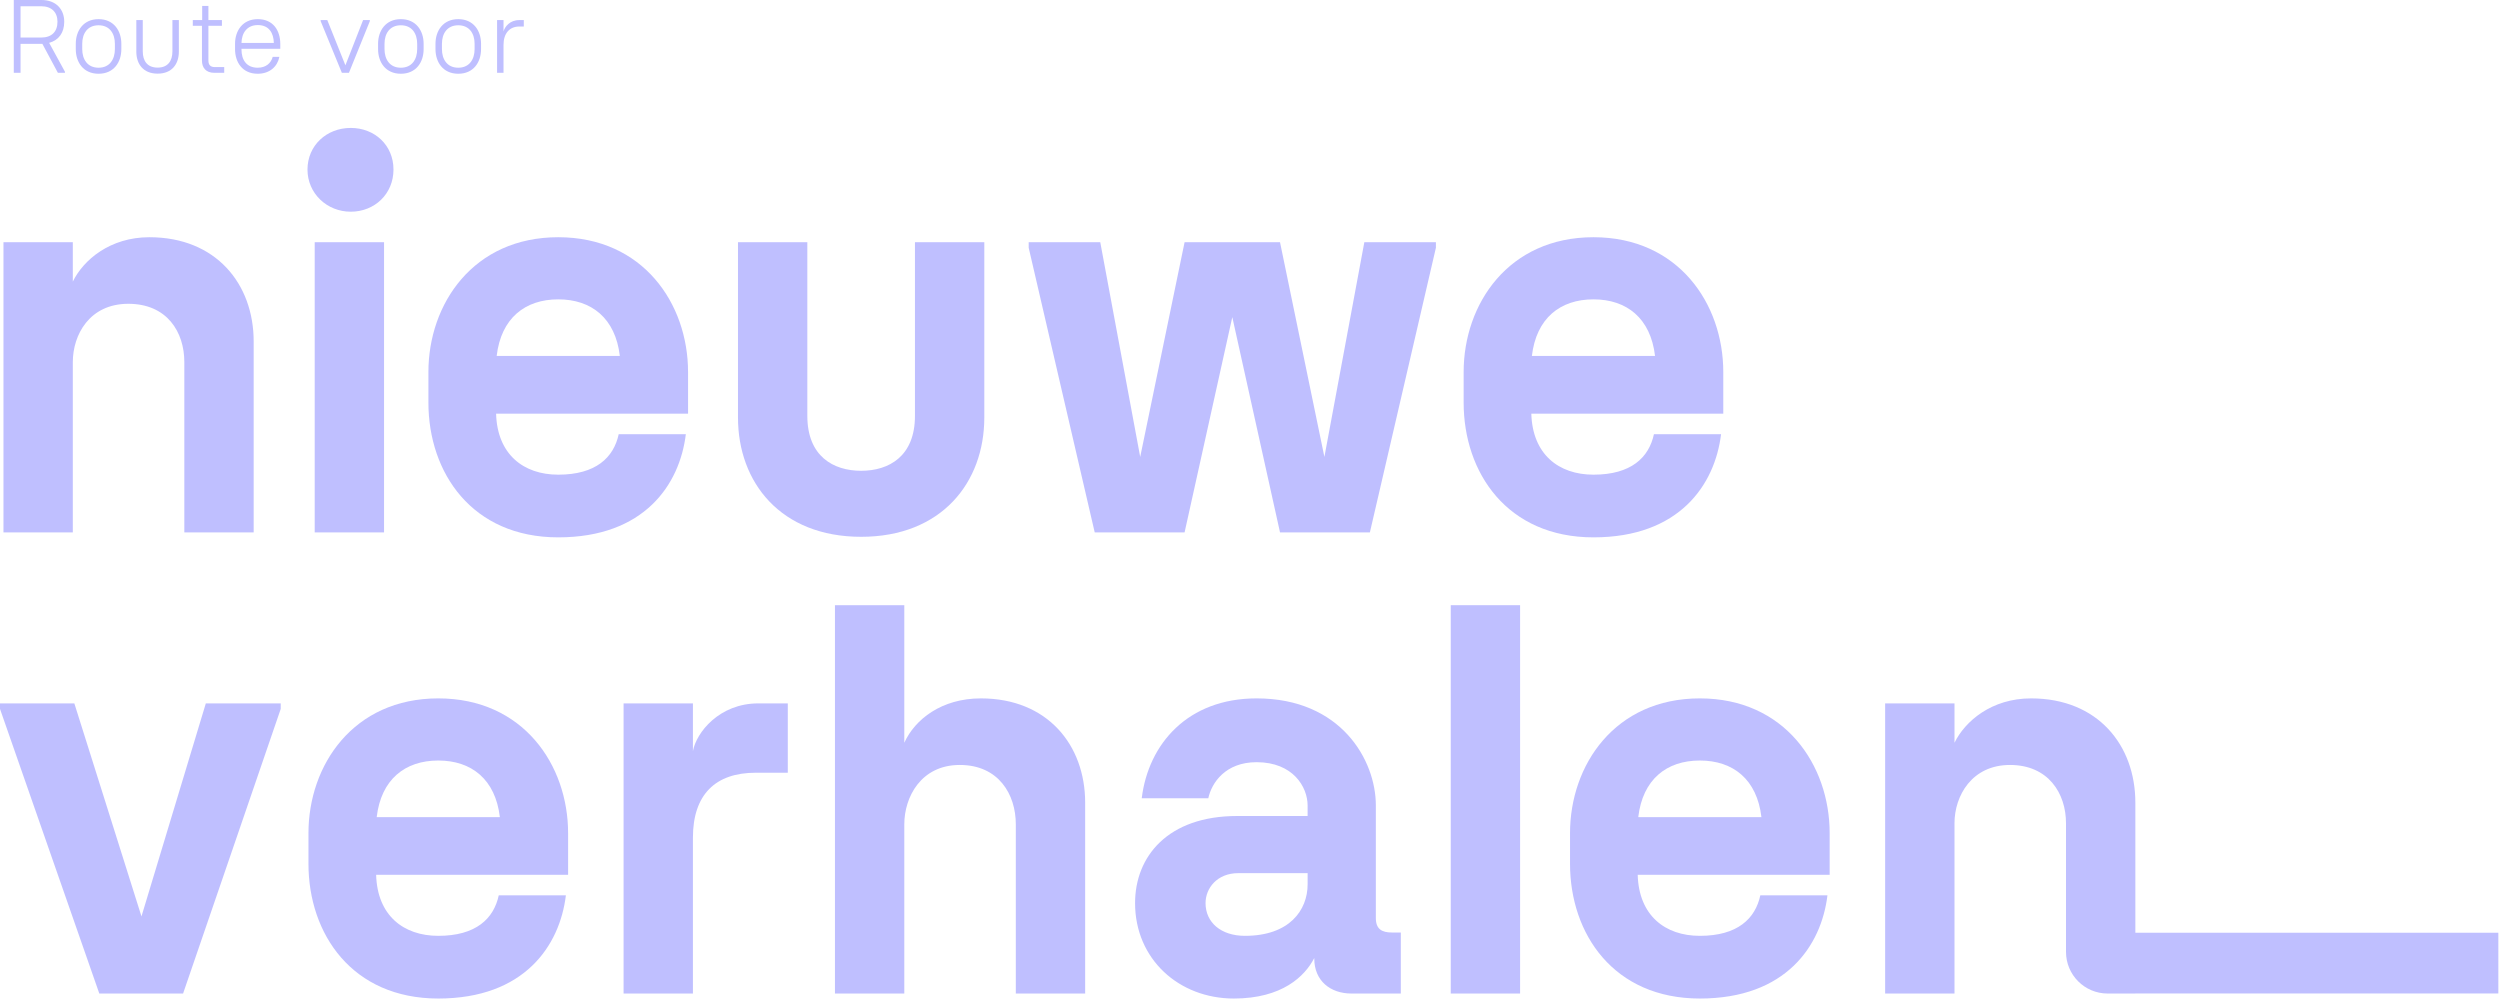 <?xml version="1.0" encoding="UTF-8"?>
<svg xmlns="http://www.w3.org/2000/svg" xmlns:xlink="http://www.w3.org/1999/xlink" width="1442px" height="576px" viewBox="0 0 1442 576" version="1.1">
  <title>header-quote</title>
  <g id="Page-1" stroke="none" stroke-width="1" fill="none" fill-rule="evenodd">
    <g id="header-quote" fill="#BFBFFF" fill-rule="nonzero">
      <path d="M2,139.71 L42,139.71 L42,162.43 C48.08,149.95 63.44,136.83 86.16,136.83 C124.56,136.83 146.32,163.71 146.32,196.99 L146.32,307.07 L106.32,307.07 L106.32,208.83 C106.32,191.55 96.4,175.23 74,175.23 C51.6,175.23 42,193.15 42,208.83 L42,307.07 L2,307.07 L2,139.71 Z" id="Path"></path>
      <path d="M202.32,73.79 C216.08,73.79 226.96,83.71 226.96,97.79 C226.96,111.87 216.08,122.11 202.32,122.11 C188.56,122.11 177.36,111.55 177.36,97.79 C177.36,84.03 188.24,73.79 202.32,73.79 L202.32,73.79 Z M181.52,139.71 L221.52,139.71 L221.52,307.07 L181.52,307.07 L181.52,139.71 Z" id="Shape"></path>
      <path d="M247.11,232.19 L247.11,214.59 C247.11,175.23 273.03,136.83 321.99,136.83 C370.95,136.83 396.87,175.23 396.87,214.59 L396.87,238.59 L286.15,238.59 C286.79,261.95 301.83,273.79 321.99,273.79 C343.75,273.79 353.99,263.87 356.87,250.43 L395.59,250.43 C392.07,279.55 371.59,309.95 321.99,309.95 C272.39,309.95 247.11,272.83 247.11,232.19 L247.11,232.19 Z M357.52,205.31 C354.96,183.55 341.2,172.67 322,172.67 C302.8,172.67 289.04,183.55 286.48,205.31 L357.52,205.31 L357.52,205.31 Z" id="Shape"></path>
      <path d="M425.67,240.83 L425.67,139.71 L465.67,139.71 L465.67,239.87 C465.67,263.23 480.71,271.55 496.71,271.55 C512.71,271.55 527.75,263.23 527.75,239.87 L527.75,139.71 L567.75,139.71 L567.75,240.83 C567.75,278.27 543.11,309.63 496.71,309.63 C450.31,309.63 425.67,278.27 425.67,240.83 L425.67,240.83 Z" id="Path"></path>
      <polygon id="Path" points="593.35 142.91 593.35 139.71 634.63 139.71 657.67 263.55 683.27 139.71 738.31 139.71 763.91 263.55 786.95 139.71 828.23 139.71 828.23 142.91 790.15 307.07 738.31 307.07 710.79 182.91 683.27 307.07 631.43 307.07 593.35 142.91"></polygon>
      <path d="M844.23,232.19 L844.23,214.59 C844.23,175.23 870.15,136.83 919.11,136.83 C968.07,136.83 993.99,175.23 993.99,214.59 L993.99,238.59 L883.27,238.59 C883.91,261.95 898.95,273.79 919.11,273.79 C940.87,273.79 951.11,263.87 953.99,250.43 L992.71,250.43 C989.19,279.55 968.71,309.95 919.11,309.95 C869.51,309.95 844.23,272.83 844.23,232.19 L844.23,232.19 Z M954.63,205.31 C952.07,183.55 938.31,172.67 919.11,172.67 C899.91,172.67 886.15,183.55 883.59,205.31 L954.63,205.31 Z" id="Shape"></path>
      <polygon id="Path" points="0 408.91 0 405.71 42.88 405.71 81.6 528.59 118.72 405.71 161.92 405.71 161.92 408.91 105.6 573.07 57.28 573.07"></polygon>
      <path d="M177.92,498.19 L177.92,480.59 C177.92,441.23 203.84,402.83 252.8,402.83 C301.76,402.83 327.68,441.23 327.68,480.59 L327.68,504.59 L216.96,504.59 C217.6,527.95 232.64,539.79 252.8,539.79 C274.56,539.79 284.8,529.87 287.68,516.43 L326.4,516.43 C322.88,545.55 302.4,575.95 252.8,575.95 C203.2,575.95 177.92,538.83 177.92,498.19 L177.92,498.19 Z M288.32,471.31 C285.76,449.55 272,438.67 252.8,438.67 C233.6,438.67 219.84,449.55 217.28,471.31 L288.32,471.31 Z" id="Shape"></path>
      <path d="M359.68,405.71 L399.68,405.71 L399.68,433.23 C401.6,422.67 414.72,405.71 437.44,405.71 L454.4,405.71 L454.4,445.71 L435.84,445.71 C412.8,445.71 399.68,458.19 399.68,483.15 L399.68,573.07 L359.68,573.07 L359.68,405.71 L359.68,405.71 Z" id="Path"></path>
      <path d="M481.6,349.07 L521.6,349.07 L521.6,428.43 C527.68,414.99 543.04,402.83 565.76,402.83 C604.16,402.83 625.92,429.71 625.92,462.99 L625.92,573.07 L585.92,573.07 L585.92,475.47 C585.92,458.19 576,441.23 553.6,441.23 C531.2,441.23 521.6,459.79 521.6,475.47 L521.6,573.07 L481.6,573.07 L481.6,349.07 L481.6,349.07 Z" id="Path"></path>
      <path d="M654.71,520.91 C654.71,494.03 673.59,470.67 713.59,470.67 L754.23,470.67 L754.23,464.59 C754.23,454.03 745.91,439.63 724.79,439.63 C706.87,439.63 698.87,451.47 696.95,460.43 L658.55,460.43 C662.39,429.07 685.11,402.83 724.79,402.83 C773.43,402.83 793.59,438.35 793.59,464.59 L793.59,529.55 C793.59,535.95 797.11,537.87 802.87,537.87 L807.99,537.87 L807.99,573.07 L779.51,573.07 C767.35,573.07 758.07,565.71 758.07,552.91 L758.07,552.59 C752.63,563.15 739.51,575.95 711.67,575.95 C679.99,575.95 654.71,553.23 654.71,520.91 L654.71,520.91 Z M718.08,539.79 C743.68,539.79 754.24,525.07 754.24,510.03 L754.24,503.63 L714.24,503.63 C702.08,503.63 695.36,512.27 695.36,520.91 C695.36,532.11 704.32,539.79 718.08,539.79 Z" id="Shape"></path>
      <polygon id="Path" points="836.79 349.07 876.79 349.07 876.79 573.07 836.79 573.07 836.79 349.07"></polygon>
      <path d="M905.59,498.19 L905.59,480.59 C905.59,441.23 931.51,402.83 980.47,402.83 C1029.43,402.83 1055.35,441.23 1055.35,480.59 L1055.35,504.59 L944.63,504.59 C945.27,527.95 960.31,539.79 980.47,539.79 C1002.23,539.79 1012.47,529.87 1015.35,516.43 L1054.07,516.43 C1050.55,545.55 1030.07,575.95 980.47,575.95 C930.87,575.95 905.59,538.83 905.59,498.19 L905.59,498.19 Z M1015.99,471.31 C1013.43,449.55 999.67,438.67 980.47,438.67 C961.27,438.67 947.51,449.55 944.95,471.31 L1015.99,471.31 Z" id="Shape"></path>
      <path d="M1441.04,538.02 L1231.67,538.02 L1231.67,462.99 C1231.67,429.71 1209.91,402.83 1171.51,402.83 C1148.79,402.83 1133.43,415.95 1127.35,428.43 L1127.35,405.71 L1087.35,405.71 L1087.35,573.07 L1127.35,573.07 L1127.35,474.83 C1127.35,459.15 1137.27,441.23 1159.35,441.23 C1181.43,441.23 1191.67,457.55 1191.67,474.83 L1191.67,549.07 C1191.67,562.32 1202.42,573.07 1215.67,573.07 L1231.67,573.07 L1231.67,573.02 L1441.04,573.02 L1441.04,538.02 L1441.04,538.02 Z" id="Path"></path>
      <g id="Group" transform="translate(7.95, 0)">
        <g id="Route-voor" transform="translate(0, -0)">
          <path d="M-1.42108547e-14,42 L3.9,42 L3.9,25.32 L15.54,25.32 L16.5,25.32 L25.44,42 L29.52,42 L29.52,41.4 L20.4,24.72 C25.98,23.16 29.1,18.84 29.1,12.54 C29.1,5.4 24.42,3.55271368e-15 15.96,3.55271368e-15 L-1.42108547e-14,3.55271368e-15 L-1.42108547e-14,42 Z M3.9,21.66 L3.9,3.6 L15.78,3.6 C21.78,3.6 25.2,7.02 25.2,12.54 C25.2,18.24 21.9,21.66 15.78,21.66 L3.9,21.66 Z" id="Shape"></path>
          <path d="M48.9,42.54 C57.66,42.54 62.04,35.94 62.04,28.32 L62.04,25.26 C62.04,17.7 57.66,11.04 48.9,11.04 C40.14,11.04 35.76,17.7 35.76,25.26 L35.76,28.32 C35.76,35.94 40.14,42.54 48.9,42.54 Z M39.48,28.32 L39.48,25.26 C39.48,19.38 42.48,14.58 48.9,14.58 C55.32,14.58 58.32,19.38 58.32,25.26 L58.32,28.32 C58.32,34.2 55.32,39.06 48.9,39.06 C42.48,39.06 39.48,34.2 39.48,28.32 Z" id="Shape"></path>
          <path d="M82.98,42.48 C91.32,42.48 95.22,36.84 95.22,29.76 L95.22,11.58 L91.5,11.58 L91.5,29.64 C91.5,35.16 88.86,39 82.98,39 C77.04,39 74.4,35.16 74.4,29.64 L74.4,11.58 L70.68,11.58 L70.68,29.76 C70.68,36.84 74.58,42.48 82.98,42.48 Z" id="Path"></path>
          <path d="M115.68,42 L121.38,42 L121.38,38.7 L115.98,38.7 C113.46,38.7 112.26,37.44 112.26,34.92 L112.26,14.88 L120.06,14.88 L120.06,11.58 L112.26,11.58 L112.26,3.42 L108.66,3.42 L108.66,11.58 L103.26,11.58 L103.26,14.88 L108.54,14.88 L108.54,34.92 C108.54,39 110.76,42 115.68,42 Z" id="Path"></path>
          <path d="M140.7,42.54 C147.66,42.54 152.1,38.34 153.18,32.82 L149.34,32.82 C148.38,36.42 145.44,39.06 140.7,39.06 C134.1,39.06 131.34,34.38 131.34,28.56 L131.34,28.14 L153.72,28.14 L153.72,25.32 C153.72,17.7 149.7,11.04 140.76,11.04 C132,11.04 127.62,17.7 127.62,25.32 L127.62,28.32 C127.62,35.94 131.88,42.54 140.7,42.54 Z M131.34,24.78 C131.46,19.08 134.46,14.46 140.76,14.46 C147.18,14.46 149.88,19.02 150,24.78 L131.34,24.78 Z" id="Shape"></path>
          <polygon id="Path" points="189.24 42 193.32 42 205.38 12.18 205.38 11.58 201.48 11.58 191.28 37.68 180.84 11.58 177 11.58 177 12.18"></polygon>
          <path d="M223.26,42.54 C232.02,42.54 236.4,35.94 236.4,28.32 L236.4,25.26 C236.4,17.7 232.02,11.04 223.26,11.04 C214.5,11.04 210.12,17.7 210.12,25.26 L210.12,28.32 C210.12,35.94 214.5,42.54 223.26,42.54 Z M213.84,28.32 L213.84,25.26 C213.84,19.38 216.84,14.58 223.26,14.58 C229.68,14.58 232.68,19.38 232.68,25.26 L232.68,28.32 C232.68,34.2 229.68,39.06 223.26,39.06 C216.84,39.06 213.84,34.2 213.84,28.32 Z" id="Shape"></path>
          <path d="M256.38,42.54 C265.14,42.54 269.52,35.94 269.52,28.32 L269.52,25.26 C269.52,17.7 265.14,11.04 256.38,11.04 C247.62,11.04 243.24,17.7 243.24,25.26 L243.24,28.32 C243.24,35.94 247.62,42.54 256.38,42.54 Z M246.96,28.32 L246.96,25.26 C246.96,19.38 249.96,14.58 256.38,14.58 C262.8,14.58 265.8,19.38 265.8,25.26 L265.8,28.32 C265.8,34.2 262.8,39.06 256.38,39.06 C249.96,39.06 246.96,34.2 246.96,28.32 Z" id="Shape"></path>
          <path d="M278.76,42 L282.48,42 L282.48,25.86 C282.48,19.32 285.9,15.3 291.54,15.3 L294.18,15.3 L294.18,11.58 L291.6,11.58 C286.14,11.58 283.26,15.36 282.48,18.12 L282.48,11.58 L278.76,11.58 L278.76,42 Z" id="Path"></path>
        </g>
      </g>
    </g>
  </g>
</svg>
